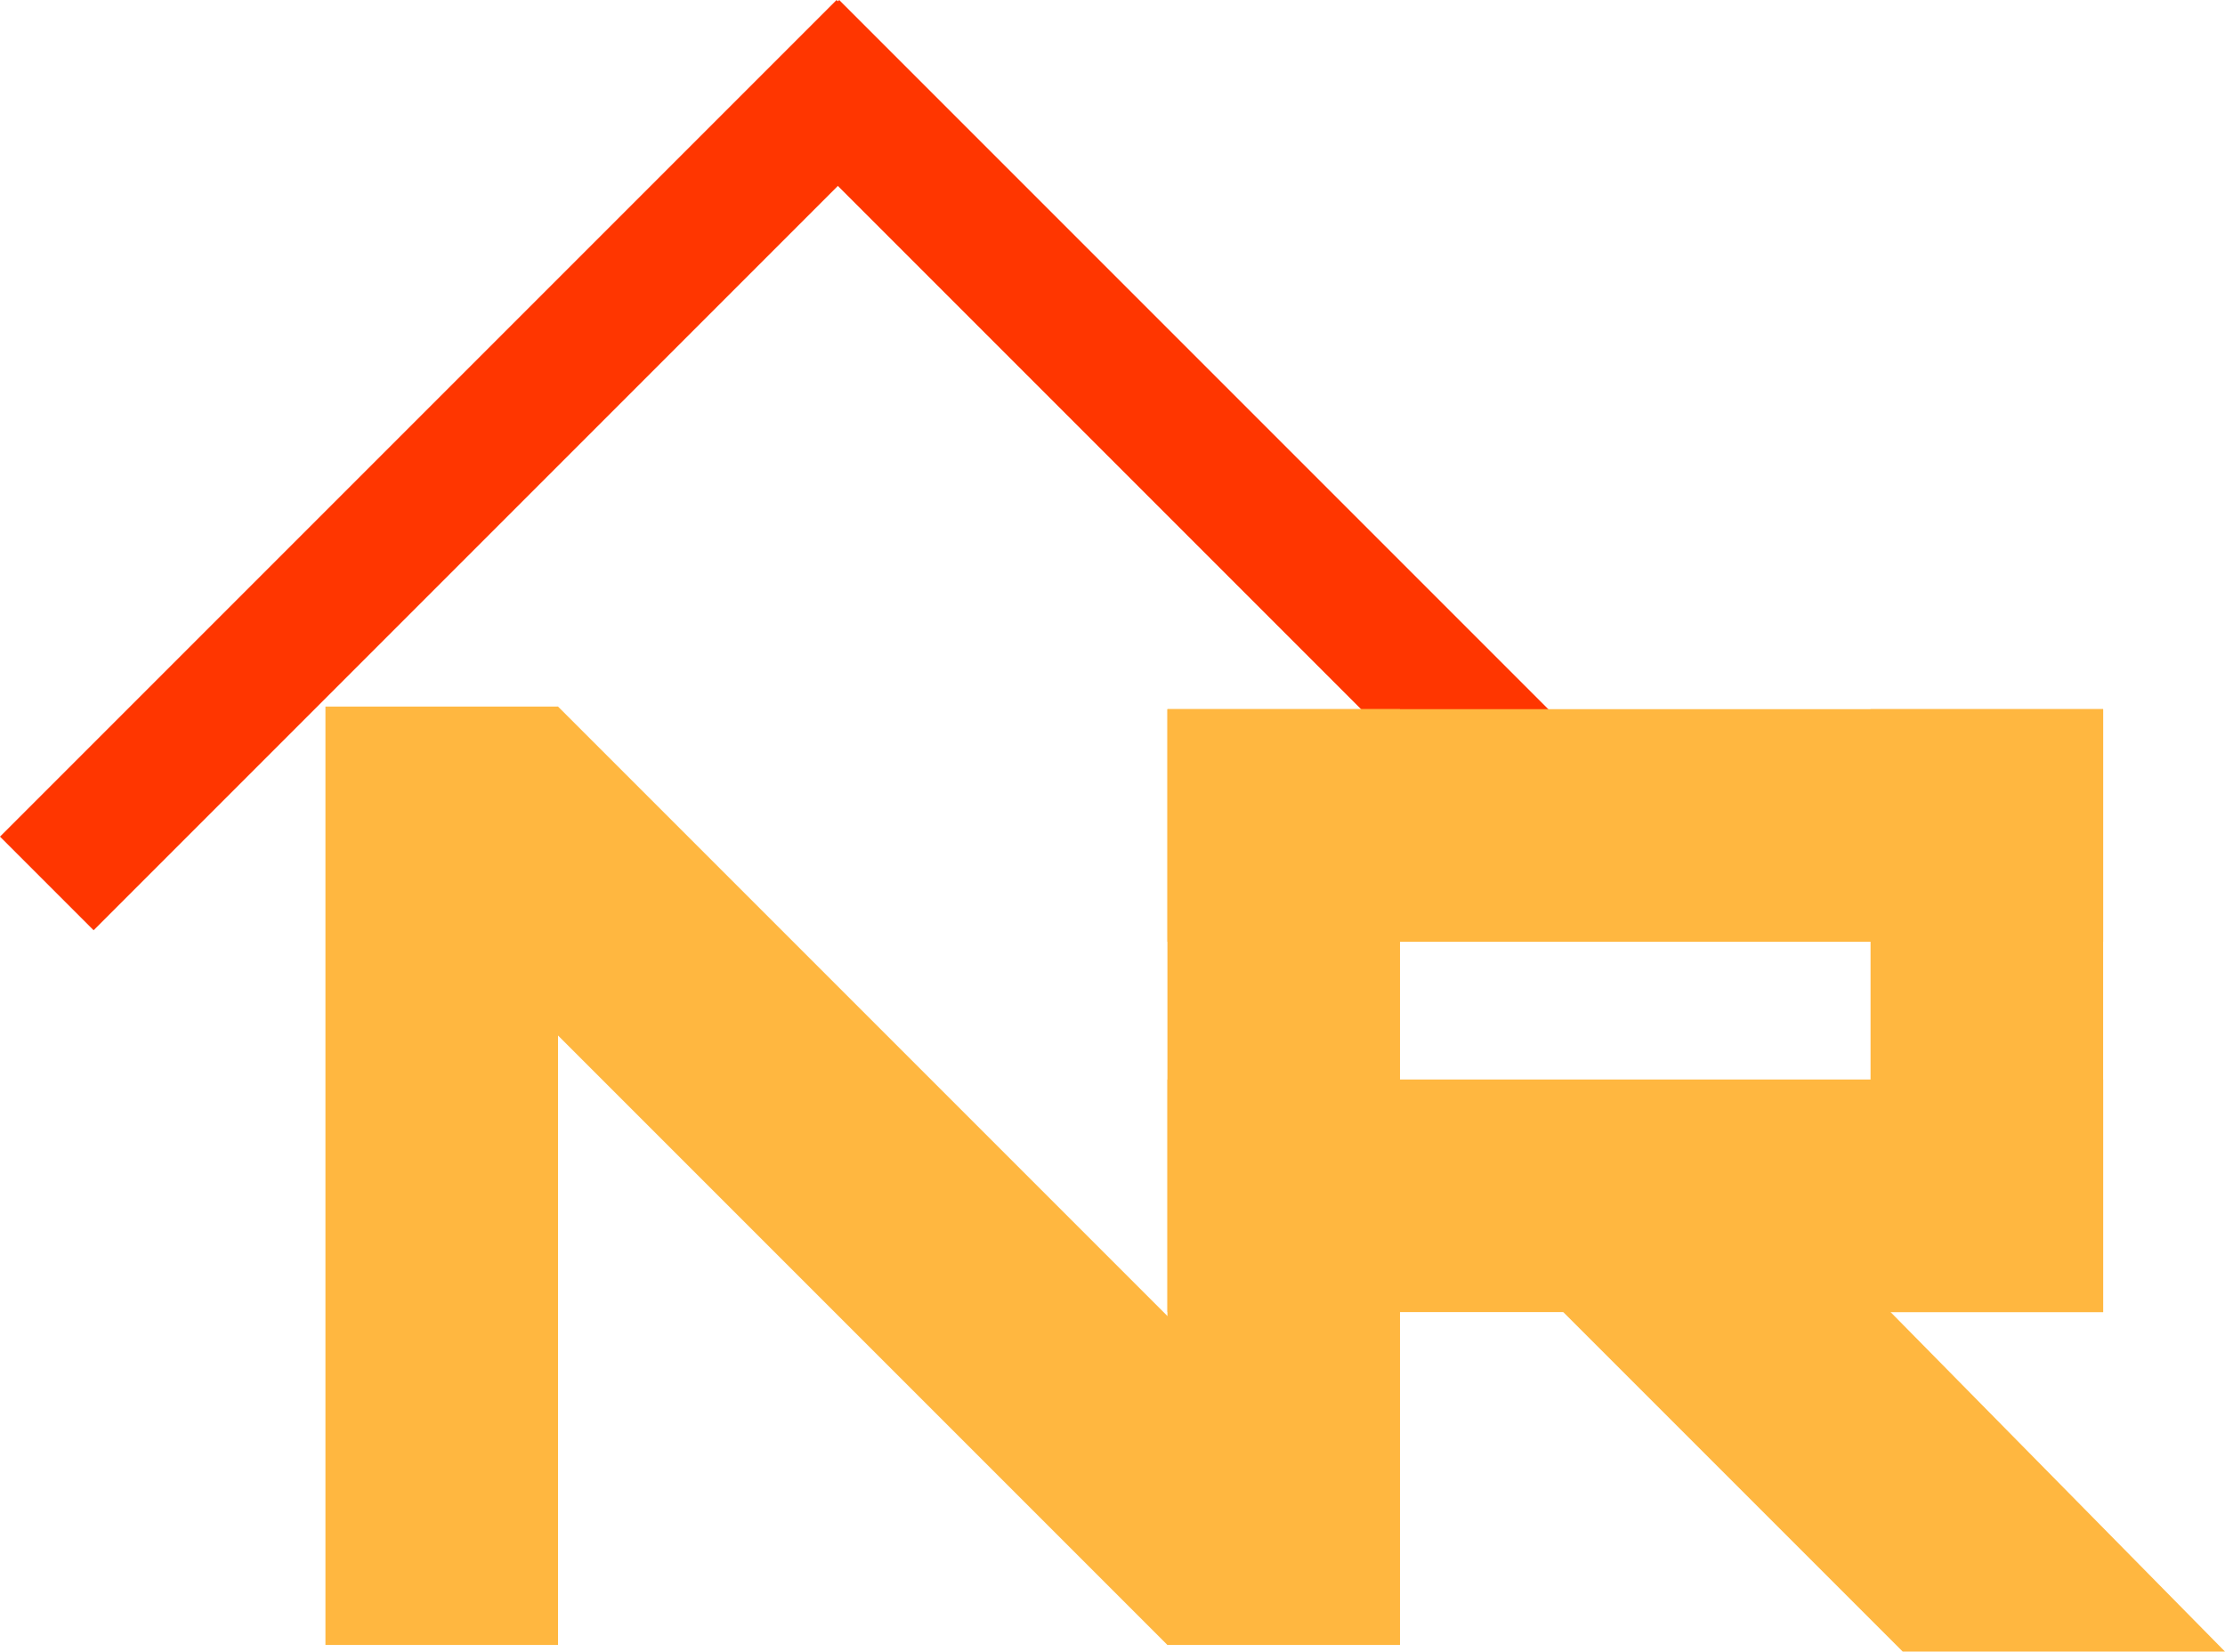 <svg xmlns="http://www.w3.org/2000/svg" width="207.57" height="154.062" viewBox="0 0 207.57 154.062">
  <g id="bd_logo" transform="translate(-856.214 -1069.2)">
    <g id="组_973" data-name="组 973" transform="translate(856.216 1069.2)">
      <rect id="矩形_391" data-name="矩形 391" width="12.349" height="110.367" transform="translate(8.731 86.774) rotate(-135)" fill="#ff3600"/>
      <rect id="矩形_392" data-name="矩形 392" width="12.35" height="110.367" transform="translate(156.327 78.041) rotate(135)" fill="#ff3600"/>
    </g>
    <g id="组_974" data-name="组 974" transform="translate(886.576 1135.107)">
      <path id="路径_1480" data-name="路径 1480" d="M173.973,155.387H143.907l-41.7-41.7h30.685Z" transform="translate(3.235 -67.233)" fill="#ffb740" fill-rule="evenodd"/>
      <rect id="矩形_394" data-name="矩形 394" width="21.697" height="87.535" transform="translate(-0.002 0.001)" fill="#ffb740"/>
      <rect id="矩形_395" data-name="矩形 395" width="21.697" height="87.292" transform="translate(165.839 0.244) rotate(90)" fill="#ffb740"/>
      <rect id="矩形_396" data-name="矩形 396" width="21.697" height="87.292" transform="translate(165.839 34.789) rotate(90)" fill="#ffb740"/>
      <rect id="矩形_397" data-name="矩形 397" width="21.697" height="56.242" transform="translate(165.839 56.487) rotate(180)" fill="#ffb740"/>
      <rect id="矩形_398" data-name="矩形 398" width="21.697" height="87.292" transform="translate(78.547 0.244)" fill="#ffb740"/>
      <rect id="矩形_399" data-name="矩形 399" width="21.698" height="102.097" transform="translate(6.353 15.343) rotate(-45)" fill="#ffb740"/>
    </g>
  </g>
</svg>

